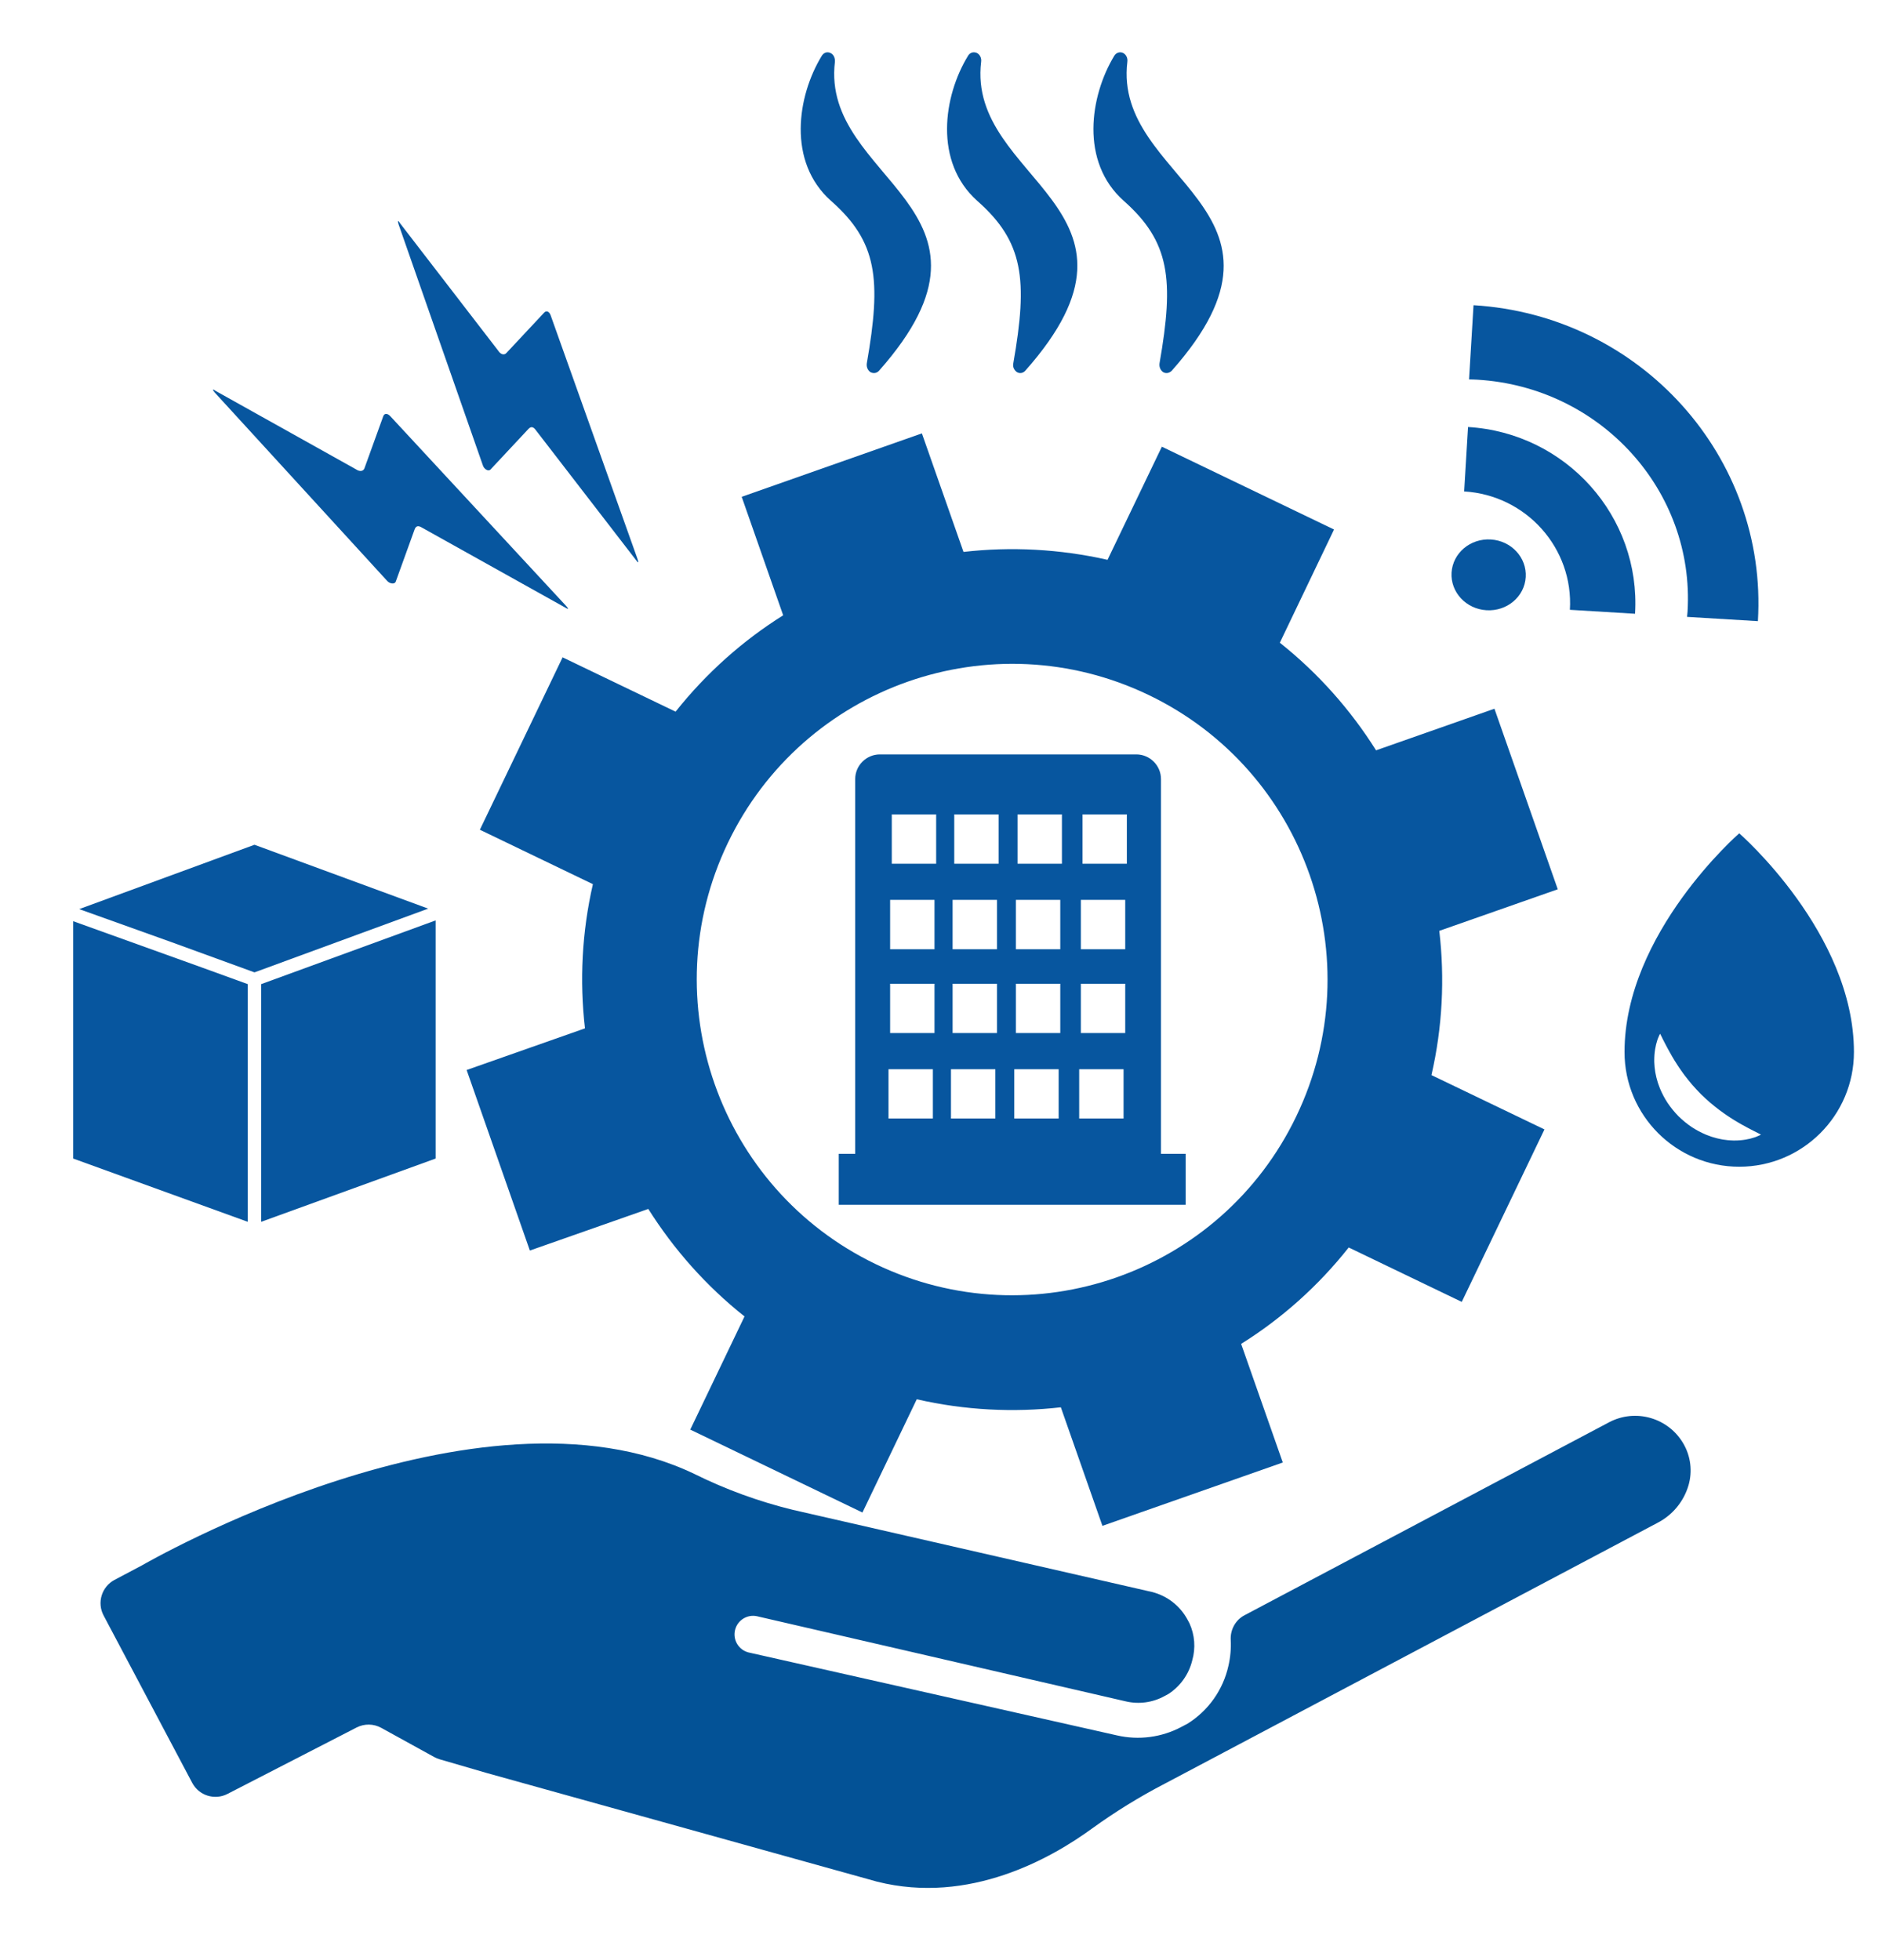 <?xml version="1.0" encoding="utf-8"?>
<!-- Generator: Adobe Illustrator 21.1.0, SVG Export Plug-In . SVG Version: 6.00 Build 0)  -->
<svg version="1.1" id="レイヤー_1" xmlns="http://www.w3.org/2000/svg" xmlns:xlink="http://www.w3.org/1999/xlink" x="0px"
	 y="0px" viewBox="0 0 98 98.559" style="enable-background:new 0 0 98 98.559;" xml:space="preserve" width="96" height="100">
<style type="text/css">
	.st0{fill:#07569F;}
	.st1{fill:none;}
	.st2{fill:#035296;}
</style>
<title>アセット 2</title>
<g>
	<polygon class="st0" points="10.486,48.615 3.811,46.214 3.811,46.298 3.811,58.575 
		12.902,61.87 12.902,49.492 	"/>
	<polygon class="st0" points="13.251,48.879 22.297,45.559 13.251,42.233 4.146,45.576 
		4.123,45.584 8.952,47.313 	"/>
	<polygon class="st0" points="22.684,46.373 22.684,46.206 22.684,46.173 13.599,49.492 
		13.599,61.87 22.684,58.575 	"/>
</g>
<g id="ddff_2_">
	<path class="st0" d="M21.961,25.71c-0.203-0.125-0.313-0.061-0.371,0.099l-0.982,2.717
		c-0.057,0.159-0.322,0.116-0.459-0.048l-8.97-9.801
		c-0.139-0.166-0.12-0.201,0.074-0.067l7.281,4.068
		c0.194,0.136,0.385,0.11,0.443-0.05l0.981-2.715
		c0.058-0.16,0.223-0.157,0.37,0.005l9.143,9.868
		c0.148,0.163,0.151,0.213-0.051,0.087L21.961,25.71z"/>
</g>
<g id="ddff_1_">
	<path class="st0" d="M27.896,20.633c-0.138-0.195-0.264-0.179-0.38-0.055L25.543,22.689
		c-0.115,0.123-0.342-0.02-0.403-0.226L20.755,9.921
		c-0.063-0.207-0.031-0.232,0.094-0.032l5.09,6.608
		c0.125,0.202,0.311,0.253,0.427,0.129l1.972-2.109
		c0.116-0.124,0.267-0.057,0.338,0.15l4.517,12.672
		c0.071,0.208,0.055,0.255-0.081,0.06L27.896,20.633z"/>
</g>
<g>
	<path class="st0" d="M77.628,26.334c1.067,0.064,1.882,0.941,1.82,1.96
		c-0.061,1.017-0.976,1.79-2.043,1.725c-1.066-0.064-1.88-0.942-1.819-1.958
		C75.648,27.042,76.562,26.27,77.628,26.334z"/>
	<path class="st0" d="M81.748,29.997l3.393,0.205c0.305-5.064-3.588-9.418-8.697-9.726
		l-0.202,3.356C79.476,24.027,81.941,26.786,81.748,29.997z"/>
	<path class="st0" d="M76.938,18.013c6.419,0.387,11.315,5.792,10.937,12.072
		c-0.006,0.094-0.016,0.187-0.025,0.28l3.688,0.222
		c0.516-8.563-6.114-15.929-14.808-16.454l-0.233,3.865
		C76.644,18.001,76.791,18.004,76.938,18.013z"/>
</g>
<g>
	<path class="st0" d="M50.411,1.138c-1.288,2.1-1.794,5.531,0.476,7.56
		c2.413,2.127,2.644,4.084,1.879,8.457c-0.043,0.188,0.043,0.362,0.188,0.464
		c0.145,0.085,0.318,0.057,0.434-0.073c7.512-8.472-3.049-9.892-2.298-16.091
		c0.028-0.202-0.073-0.39-0.232-0.463C50.684,0.921,50.511,0.979,50.411,1.138
		L50.411,1.138z"/>
	<path class="st0" d="M58.025,1.138c-1.272,2.1-1.793,5.531,0.492,7.56
		c2.398,2.127,2.629,4.084,1.863,8.457c-0.028,0.188,0.044,0.362,0.187,0.464
		c0.145,0.085,0.32,0.057,0.449-0.073c7.499-8.472-3.062-9.892-2.312-16.091
		c0.029-0.202-0.073-0.39-0.232-0.463C58.313,0.921,58.126,0.979,58.025,1.138
		L58.025,1.138z"/>
	<path class="st0" d="M42.796,1.138c-1.287,2.1-1.807,5.531,0.476,7.56
		c2.414,2.127,2.63,4.084,1.865,8.457c-0.029,0.188,0.043,0.362,0.187,0.464
		c0.159,0.085,0.333,0.057,0.449-0.073c7.499-8.472-3.049-9.892-2.297-16.091
		c0.014-0.202-0.072-0.39-0.246-0.463C43.07,0.921,42.897,0.979,42.796,1.138
		L42.796,1.138z"/>
</g>
<g>
	<path class="st0" d="M76.117,66.04l4.306-8.982l-5.884-2.829
		c0.574-2.502,0.698-5.039,0.408-7.512l6.169-2.165l-3.297-9.404l-6.164,2.167
		c-1.327-2.108-3.003-4.007-5.011-5.604l2.822-5.896l-8.965-4.313l-2.829,5.891
		c-2.499-0.565-5.034-0.693-7.5-0.411l-2.167-6.174l-9.383,3.304l2.16,6.171
		c-2.105,1.32-4.004,3.007-5.602,5.018l-5.884-2.829l-4.308,8.979l5.886,2.834
		c-0.574,2.499-0.698,5.034-0.413,7.51l-6.162,2.169l3.292,9.402l6.167-2.167
		c1.327,2.103,3.005,4.007,5.011,5.599l-2.825,5.894l8.965,4.318l2.829-5.898
		c2.504,0.574,5.037,0.698,7.503,0.418l2.165,6.174l9.392-3.299l-2.169-6.178
		c2.112-1.32,4.009-3.007,5.602-5.02L76.117,66.04z M45.597,64.072
		c-8.167-3.933-11.621-13.752-7.695-21.936C41.833,33.947,51.638,30.505,59.815,34.434
		c8.175,3.928,11.619,13.755,7.688,21.936
		C63.579,64.554,53.772,68.003,45.597,64.072z"/>
</g>
<path class="st0" d="M60.455,58.331V38.812c0-0.706-0.578-1.284-1.284-1.284H45.816
	c-0.706,0-1.284,0.578-1.284,1.284v19.518h-0.856v2.654h18.063v-2.654H60.455z
	 M48.577,56.49h-2.311v-2.568h2.311V56.49z M48.662,52.039H46.351v-2.568h2.311V52.039z
	 M48.662,47.673H46.351V45.104h2.311V47.673z M48.748,43.221h-2.311V40.653h2.311
	V43.221z M51.83,56.49h-2.311v-2.568h2.311V56.49z M51.915,52.039h-2.311v-2.568
	H51.915V52.039z M51.915,47.673h-2.311V45.104H51.915V47.673z M52.001,43.221H49.69V40.653
	h2.311V43.221z M55.126,56.49h-2.311v-2.568h2.311V56.49z M55.211,52.039h-2.311
	v-2.568h2.311V52.039z M55.211,47.673h-2.311V45.104h2.311V47.673z M55.297,43.221
	h-2.311V40.653h2.311V43.221z M58.507,56.49H56.196v-2.568h2.311V56.49z
	 M58.593,52.039h-2.311v-2.568h2.311V52.039z M58.593,47.673h-2.311V45.104h2.311V47.673z
	 M58.678,43.221h-2.311V40.653h2.311V43.221z"/>
<g>
	<path class="st0" d="M90.566,41.637c0,0-5.973,5.196-5.973,11.391
		c0,3.299,2.674,5.973,5.973,5.973s5.973-2.674,5.973-5.973
		C96.54,46.833,90.566,41.637,90.566,41.637z M91.604,57.376
		c-0.031,0.014-0.069,0.031-0.114,0.049c-0.023,0.009-0.047,0.02-0.074,0.03
		c-0.026,0.009-0.054,0.018-0.084,0.027c-0.06,0.019-0.126,0.039-0.2,0.059
		c-0.073,0.017-0.153,0.033-0.24,0.049c-0.043,0.009-0.088,0.013-0.134,0.019
		c-0.046,0.006-0.094,0.01-0.143,0.015c-0.05,0.006-0.1,0.007-0.151,0.009
		c-0.052,0.002-0.105,0.002-0.159,0.003c-0.014,0-0.027,0-0.041,0
		c-0.014-0.001-0.027-0.001-0.041-0.002c-0.028-0.001-0.056-0.003-0.084-0.004
		c-0.057-0.003-0.114-0.007-0.173-0.012c-0.058-0.006-0.117-0.015-0.178-0.023
		c-0.03-0.004-0.061-0.008-0.091-0.013c-0.031-0.005-0.061-0.012-0.092-0.018
		c-0.062-0.012-0.124-0.026-0.187-0.041c-0.063-0.015-0.126-0.034-0.189-0.053
		c-0.032-0.009-0.064-0.019-0.096-0.028c-0.032-0.01-0.063-0.022-0.095-0.034
		c-0.064-0.023-0.129-0.047-0.193-0.072c-0.255-0.107-0.512-0.24-0.756-0.402
		c-0.243-0.164-0.474-0.354-0.687-0.563c-0.209-0.213-0.398-0.445-0.562-0.687
		c-0.162-0.244-0.295-0.501-0.401-0.756c-0.026-0.064-0.049-0.129-0.072-0.193
		c-0.011-0.032-0.024-0.063-0.034-0.095c-0.01-0.032-0.019-0.064-0.028-0.096
		c-0.019-0.064-0.038-0.126-0.053-0.189c-0.014-0.063-0.028-0.126-0.04-0.187
		c-0.006-0.031-0.013-0.061-0.018-0.092c-0.005-0.031-0.009-0.061-0.013-0.092
		c-0.008-0.06-0.017-0.12-0.023-0.178c-0.005-0.059-0.009-0.117-0.012-0.173
		c-0.002-0.057-0.008-0.111-0.006-0.166c0.001-0.055,0.001-0.107,0.003-0.159
		c0.001-0.052,0.003-0.102,0.009-0.151c0.005-0.049,0.009-0.097,0.015-0.143
		c0.005-0.046,0.01-0.091,0.019-0.134c0.015-0.086,0.032-0.166,0.048-0.24
		c0.019-0.075,0.039-0.142,0.058-0.203c0.01-0.03,0.019-0.058,0.027-0.084
		c0.01-0.026,0.02-0.049,0.029-0.072c0.018-0.044,0.035-0.082,0.049-0.113
		c0.028-0.061,0.045-0.094,0.045-0.094s0.019,0.032,0.05,0.092
		c0.015,0.03,0.034,0.067,0.055,0.11c0.01,0.022,0.022,0.045,0.033,0.07
		c0.012,0.024,0.025,0.049,0.039,0.075c0.028,0.053,0.057,0.11,0.087,0.17
		c0.034,0.062,0.069,0.128,0.104,0.197c0.035,0.07,0.078,0.142,0.118,0.217
		c0.039,0.075,0.088,0.152,0.131,0.232c0.046,0.079,0.097,0.159,0.144,0.242
		c0.027,0.04,0.053,0.082,0.079,0.123c0.026,0.042,0.051,0.084,0.08,0.125
		c0.028,0.041,0.056,0.084,0.083,0.126c0.013,0.021,0.03,0.042,0.044,0.063
		c0.015,0.021,0.029,0.042,0.044,0.063c0.056,0.086,0.123,0.168,0.182,0.254
		c0.129,0.167,0.262,0.335,0.402,0.5c0.142,0.163,0.291,0.323,0.444,0.478
		c0.155,0.153,0.315,0.301,0.479,0.443c0.165,0.14,0.332,0.273,0.5,0.401
		c0.086,0.059,0.168,0.125,0.254,0.182c0.043,0.03,0.085,0.059,0.126,0.088
		c0.042,0.027,0.085,0.054,0.126,0.083c0.021,0.014,0.041,0.029,0.062,0.042
		c0.021,0.013,0.042,0.026,0.063,0.039c0.041,0.026,0.083,0.052,0.123,0.079
		c0.083,0.048,0.163,0.099,0.242,0.144c0.04,0.023,0.079,0.044,0.117,0.067
		c0.038,0.023,0.076,0.045,0.114,0.064c0.075,0.039,0.147,0.082,0.217,0.118
		c0.07,0.035,0.136,0.07,0.197,0.104c0.062,0.03,0.12,0.059,0.173,0.088
		c0.106,0.057,0.192,0.095,0.252,0.128c0.059,0.031,0.092,0.05,0.092,0.05
		S91.665,57.349,91.604,57.376z"/>
</g>
<g>
	<path class="st1" d="M83.784,72.311L64.805,82.36c-0.473,0.25-0.746,0.753-0.718,1.287
		c0.023,0.451-0.017,0.905-0.12,1.348c-0.277,1.249-1.044,2.335-2.13,3.012
		c-0.111,0.059-0.214,0.113-0.325,0.172c-1.028,0.544-2.217,0.699-3.351,0.438
		l-19.192-4.322c-0.517-0.137-0.825-0.667-0.689-1.184
		c0.131-0.495,0.624-0.802,1.125-0.702l19.207,4.434
		c0.692,0.166,1.421,0.065,2.042-0.281l0.171-0.091
		c0.631-0.403,1.082-1.034,1.258-1.762c0.183-0.639,0.132-1.323-0.144-1.928
		l-0.091-0.171c-0.386-0.732-1.067-1.265-1.87-1.464l-18.697-4.277
		c-1.775-0.433-3.496-1.061-5.133-1.873c-11.265-5.385-28.641,4.706-28.761,4.769
		l-1.425,0.755c-0.668,0.354-0.923,1.182-0.569,1.851l4.615,8.718
		c0.351,0.663,1.17,0.92,1.836,0.577l6.722-3.459
		c0.405-0.209,0.888-0.202,1.287,0.018l2.756,1.519
		c0.088,0.049,0.182,0.087,0.278,0.116l2.445,0.712l20.34,5.663
		c4.814,1.209,9.08-1.225,11.205-2.777c1.197-0.865,2.455-1.642,3.766-2.322
		l25.67-13.591c0.779-0.403,1.36-1.106,1.609-1.947
		c0.213-0.73,0.118-1.515-0.263-2.172C86.879,72.071,85.166,71.578,83.784,72.311z
		"/>
	<path class="st1" d="M2.777,81.566l6.427,12.139c0.351,0.663,1.171,0.92,1.838,0.576
		l7.504-3.871c0.408-0.21,0.894-0.202,1.295,0.021l1.951,1.088
		c0.085,0.047,0.174,0.085,0.267,0.114l2.709,0.827
		c6.512,1.953,12.67,3.798,20.424,5.718c5.58,1.395,10.454-1.361,12.821-3.096
		c1.119-0.831,2.299-1.577,3.53-2.23l25.669-13.591
		c1.249-0.657,2.178-1.793,2.573-3.148c0.357-1.241,0.19-2.574-0.463-3.688
		c-1.318-2.224-4.151-3.02-6.435-1.808l-18.788,9.947
		c-0.52,0.275-1.137,0.162-1.578-0.228c-0.605-0.534-1.339-0.912-2.136-1.092
		l-18.697-4.277c-1.637-0.4-3.224-0.982-4.731-1.735
		c-12.229-5.861-30.073,4.609-30.543,4.858l-3.068,1.625
		C2.678,80.069,2.423,80.897,2.777,81.566z"/>
	<path class="st2" d="M5.394,82.371l4.615,8.718c0.351,0.663,1.17,0.92,1.836,0.577
		l6.722-3.459c0.405-0.209,0.888-0.202,1.287,0.018l2.756,1.519
		c0.088,0.049,0.182,0.087,0.278,0.116l2.445,0.712l20.34,5.663
		c4.814,1.209,9.08-1.225,11.205-2.777c1.197-0.865,2.455-1.642,3.766-2.322
		l25.67-13.591c0.779-0.403,1.36-1.106,1.609-1.947
		c0.213-0.73,0.118-1.515-0.263-2.172c-0.782-1.354-2.495-1.846-3.876-1.114
		L64.805,82.36c-0.473,0.25-0.746,0.753-0.718,1.287
		c0.023,0.451-0.017,0.905-0.12,1.348c-0.277,1.249-1.044,2.335-2.13,3.012
		c-0.111,0.059-0.214,0.113-0.325,0.172c-1.028,0.544-2.217,0.699-3.351,0.438
		l-19.192-4.322c-0.517-0.137-0.825-0.667-0.689-1.184
		c0.131-0.495,0.624-0.802,1.125-0.702l19.207,4.434
		c0.692,0.166,1.421,0.065,2.042-0.281l0.171-0.091
		c0.631-0.403,1.082-1.034,1.258-1.762c0.183-0.639,0.132-1.323-0.144-1.928
		l-0.091-0.171c-0.386-0.732-1.067-1.265-1.87-1.464l-18.697-4.277
		c-1.775-0.433-3.496-1.061-5.133-1.873c-11.265-5.385-28.641,4.706-28.761,4.769
		l-1.425,0.755C5.295,80.874,5.04,81.703,5.394,82.371z"/>
</g>
</svg>
